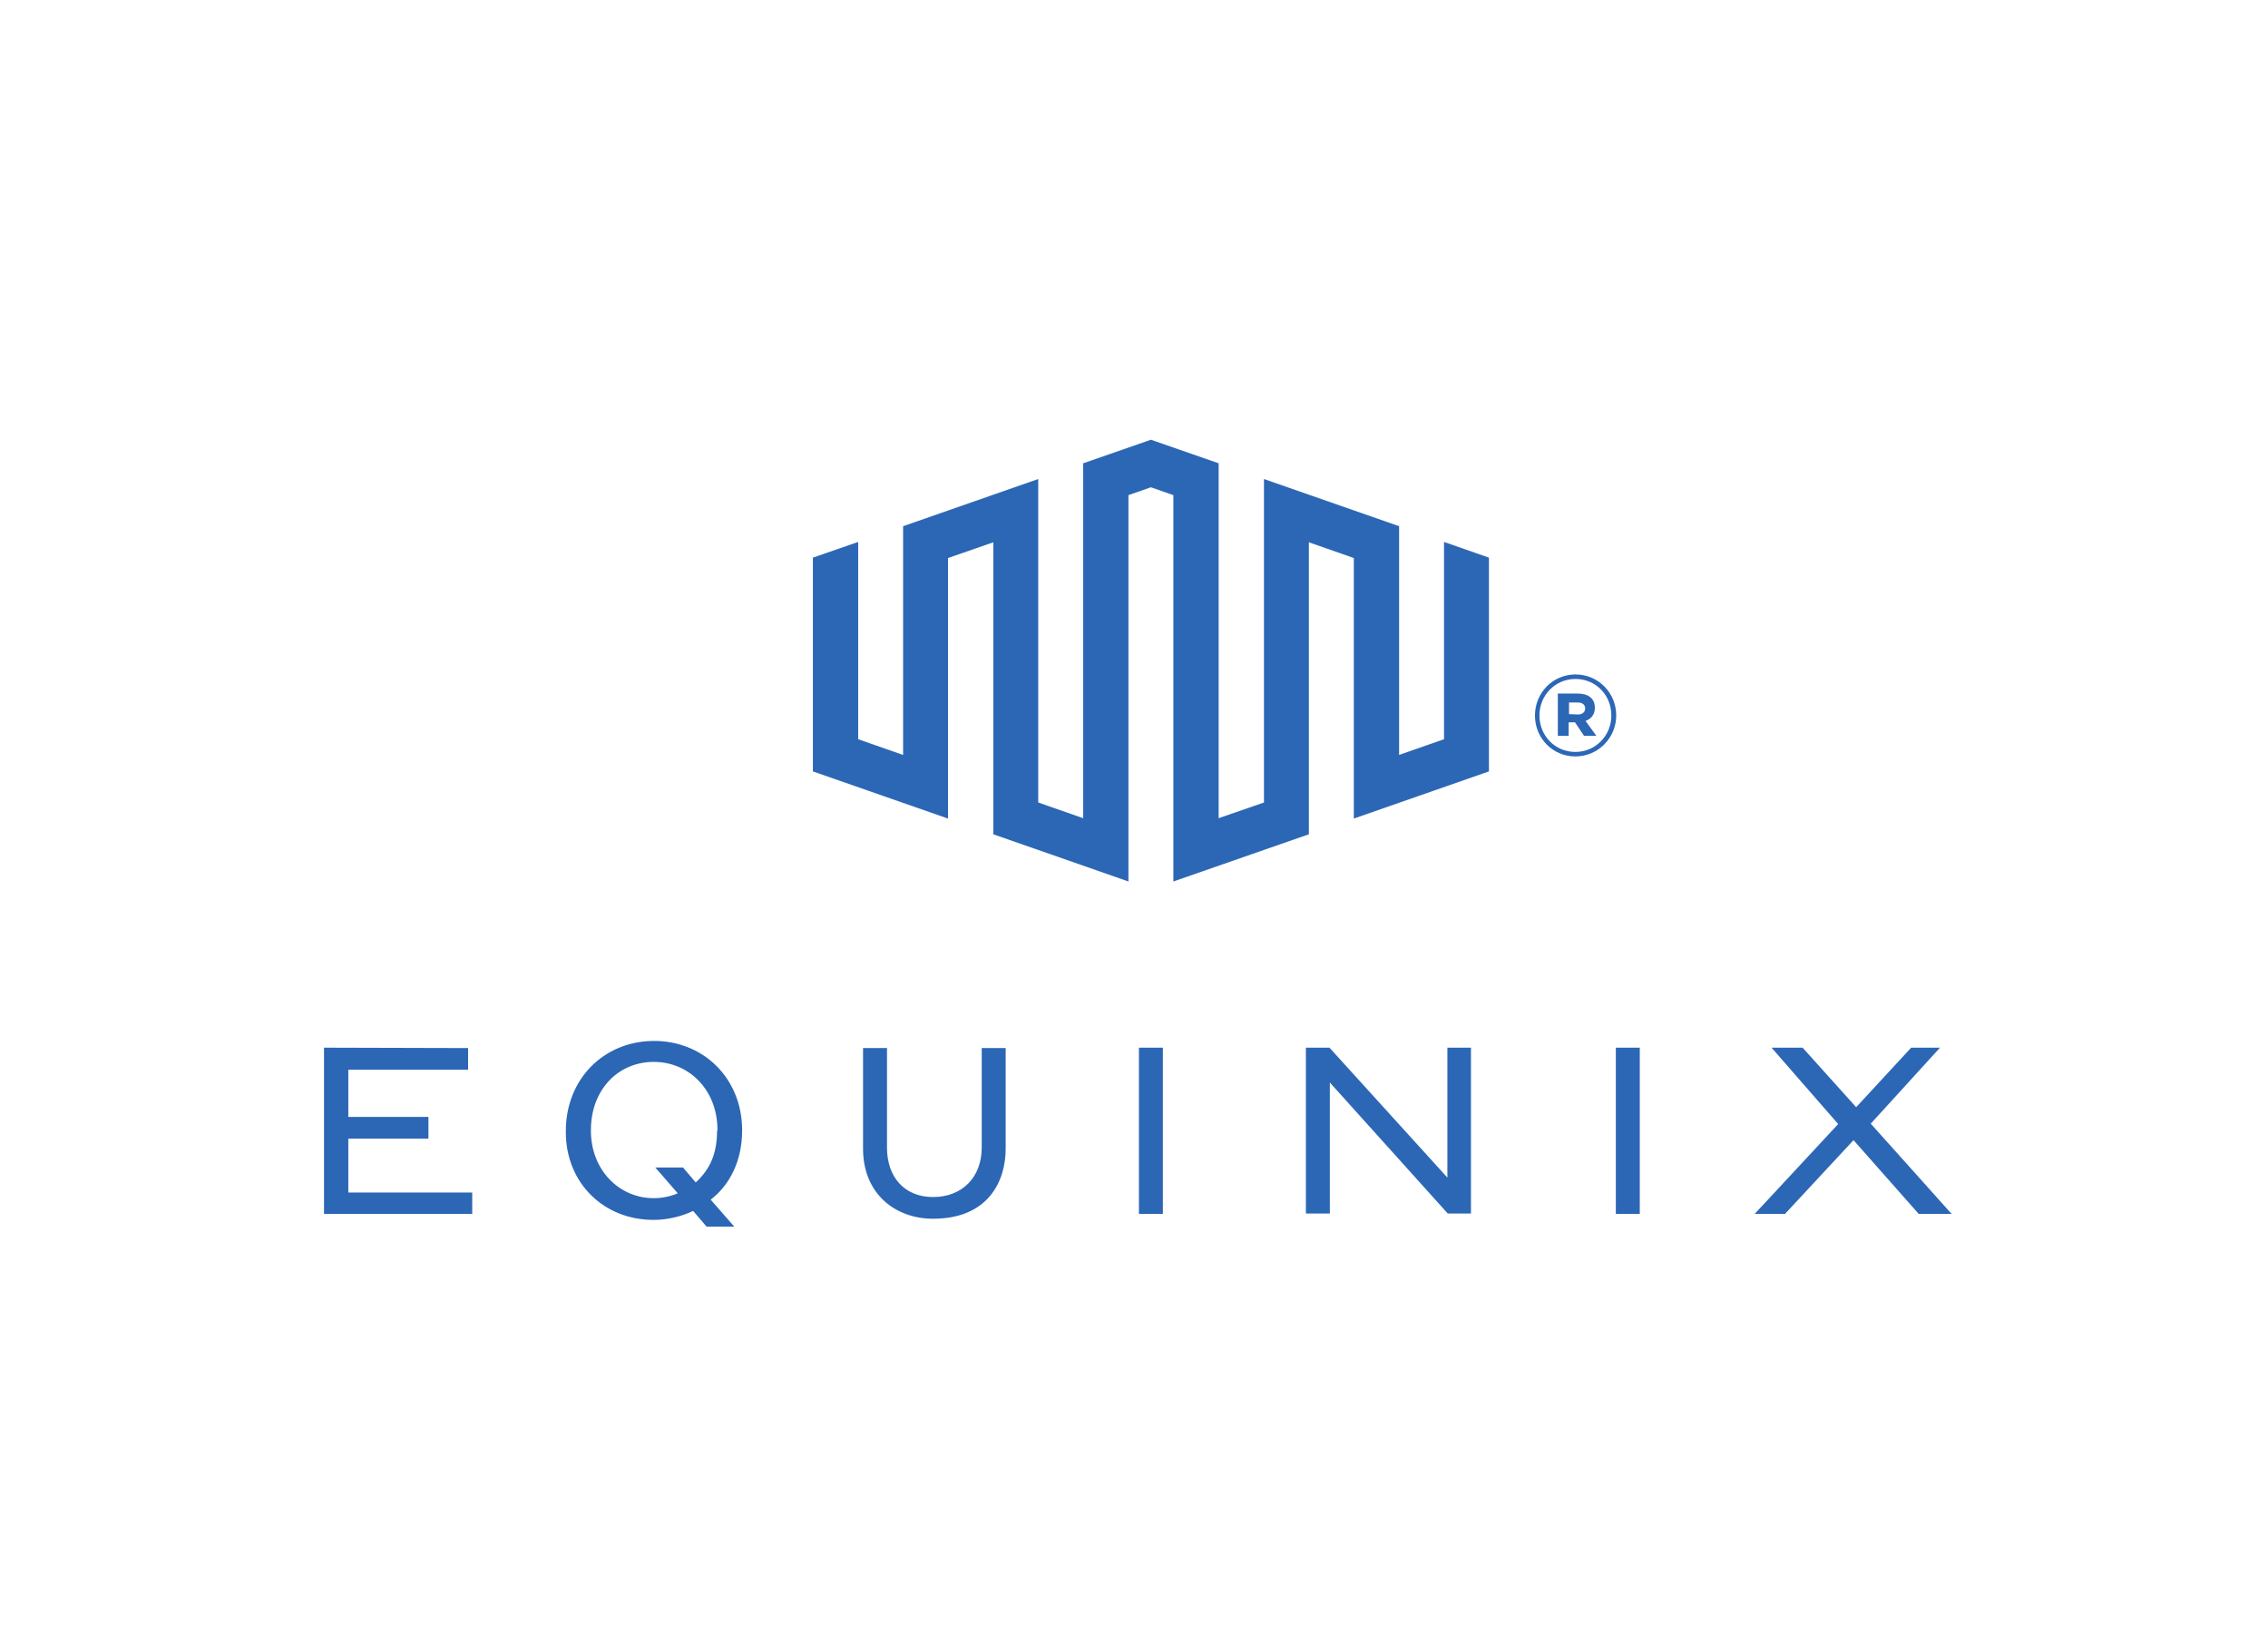 <svg xmlns="http://www.w3.org/2000/svg" width="98" height="71" viewBox="0 0 98 71" fill="none"><path fill-rule="evenodd" clip-rule="evenodd" d="M49.731 19L46.803 20.019V35.353L44.862 34.674V20.698L39.023 22.736V32.619L37.082 31.94V23.416L35.125 24.095V33.331L40.964 35.369V24.111L42.921 23.432V36.048L48.76 38.087V21.394L49.731 21.054L50.701 21.394V38.087L56.557 36.048V23.432L58.498 24.111V35.369L64.337 33.331V24.095L62.396 23.416V31.94L60.455 32.619V22.736L54.616 20.698V34.674L52.658 35.353V20.019L49.731 19ZM30.062 51.091C30.66 50.541 30.984 49.878 30.984 48.859H31V48.811C31 47.096 29.771 45.867 28.218 45.883C26.681 45.899 25.533 47.112 25.533 48.827V48.859C25.533 50.541 26.746 51.787 28.283 51.771C28.622 51.771 29.043 51.674 29.285 51.56L28.315 50.444H29.512L30.062 51.091ZM24.449 48.875C24.449 46.611 26.099 44.993 28.234 44.977C30.369 44.961 32.051 46.562 32.068 48.811V48.843C32.068 50.137 31.55 51.188 30.709 51.835L31.728 53H30.531L29.949 52.321C29.463 52.563 28.816 52.709 28.266 52.709C26.131 52.725 24.449 51.156 24.449 48.908V48.875ZM62.541 45.268V50.881L57.446 45.268H56.427V52.434H57.462V46.773L62.558 52.434H63.56V45.268H62.541ZM14 45.268V52.45H20.405V51.528H15.051V49.199H18.513V48.261H15.051V46.223H20.227V45.285L14 45.268ZM42.42 49.587C42.42 50.865 41.578 51.722 40.317 51.722C39.087 51.722 38.327 50.865 38.327 49.587V45.284H37.292V49.636C37.292 51.593 38.699 52.66 40.317 52.66C42.695 52.66 43.455 51.043 43.455 49.636V45.284H42.42V49.587ZM50.248 52.45H49.213V45.268H50.248V52.45ZM70.855 52.45H69.82V45.268H70.855V52.45ZM82.582 45.268L80.205 47.84L77.891 45.268H76.549L79.428 48.568L75.821 52.45H77.131L80.091 49.264L82.906 52.45H84.329L80.835 48.552L83.828 45.268H82.582ZM67.798 30.355V30.856L68.186 30.872C68.381 30.872 68.494 30.759 68.494 30.614C68.494 30.452 68.381 30.355 68.186 30.355H67.798ZM67.782 31.794H67.345H67.313V29.967H68.17C68.607 29.967 68.914 30.161 68.914 30.581C68.914 30.872 68.753 31.067 68.51 31.148L68.979 31.794H68.445L68.057 31.212H67.782V31.794ZM66.52 30.921C66.52 31.778 67.184 32.49 68.073 32.49C68.947 32.49 69.626 31.778 69.626 30.921V30.905C69.626 30.047 68.963 29.336 68.073 29.336C67.2 29.336 66.52 30.047 66.52 30.905V30.921ZM69.836 30.921C69.836 31.875 69.06 32.684 68.073 32.684C67.087 32.684 66.326 31.892 66.326 30.921V30.905C66.326 29.951 67.087 29.142 68.073 29.142C69.076 29.142 69.836 29.951 69.836 30.905V30.921Z" fill="#2C67B6"></path></svg>